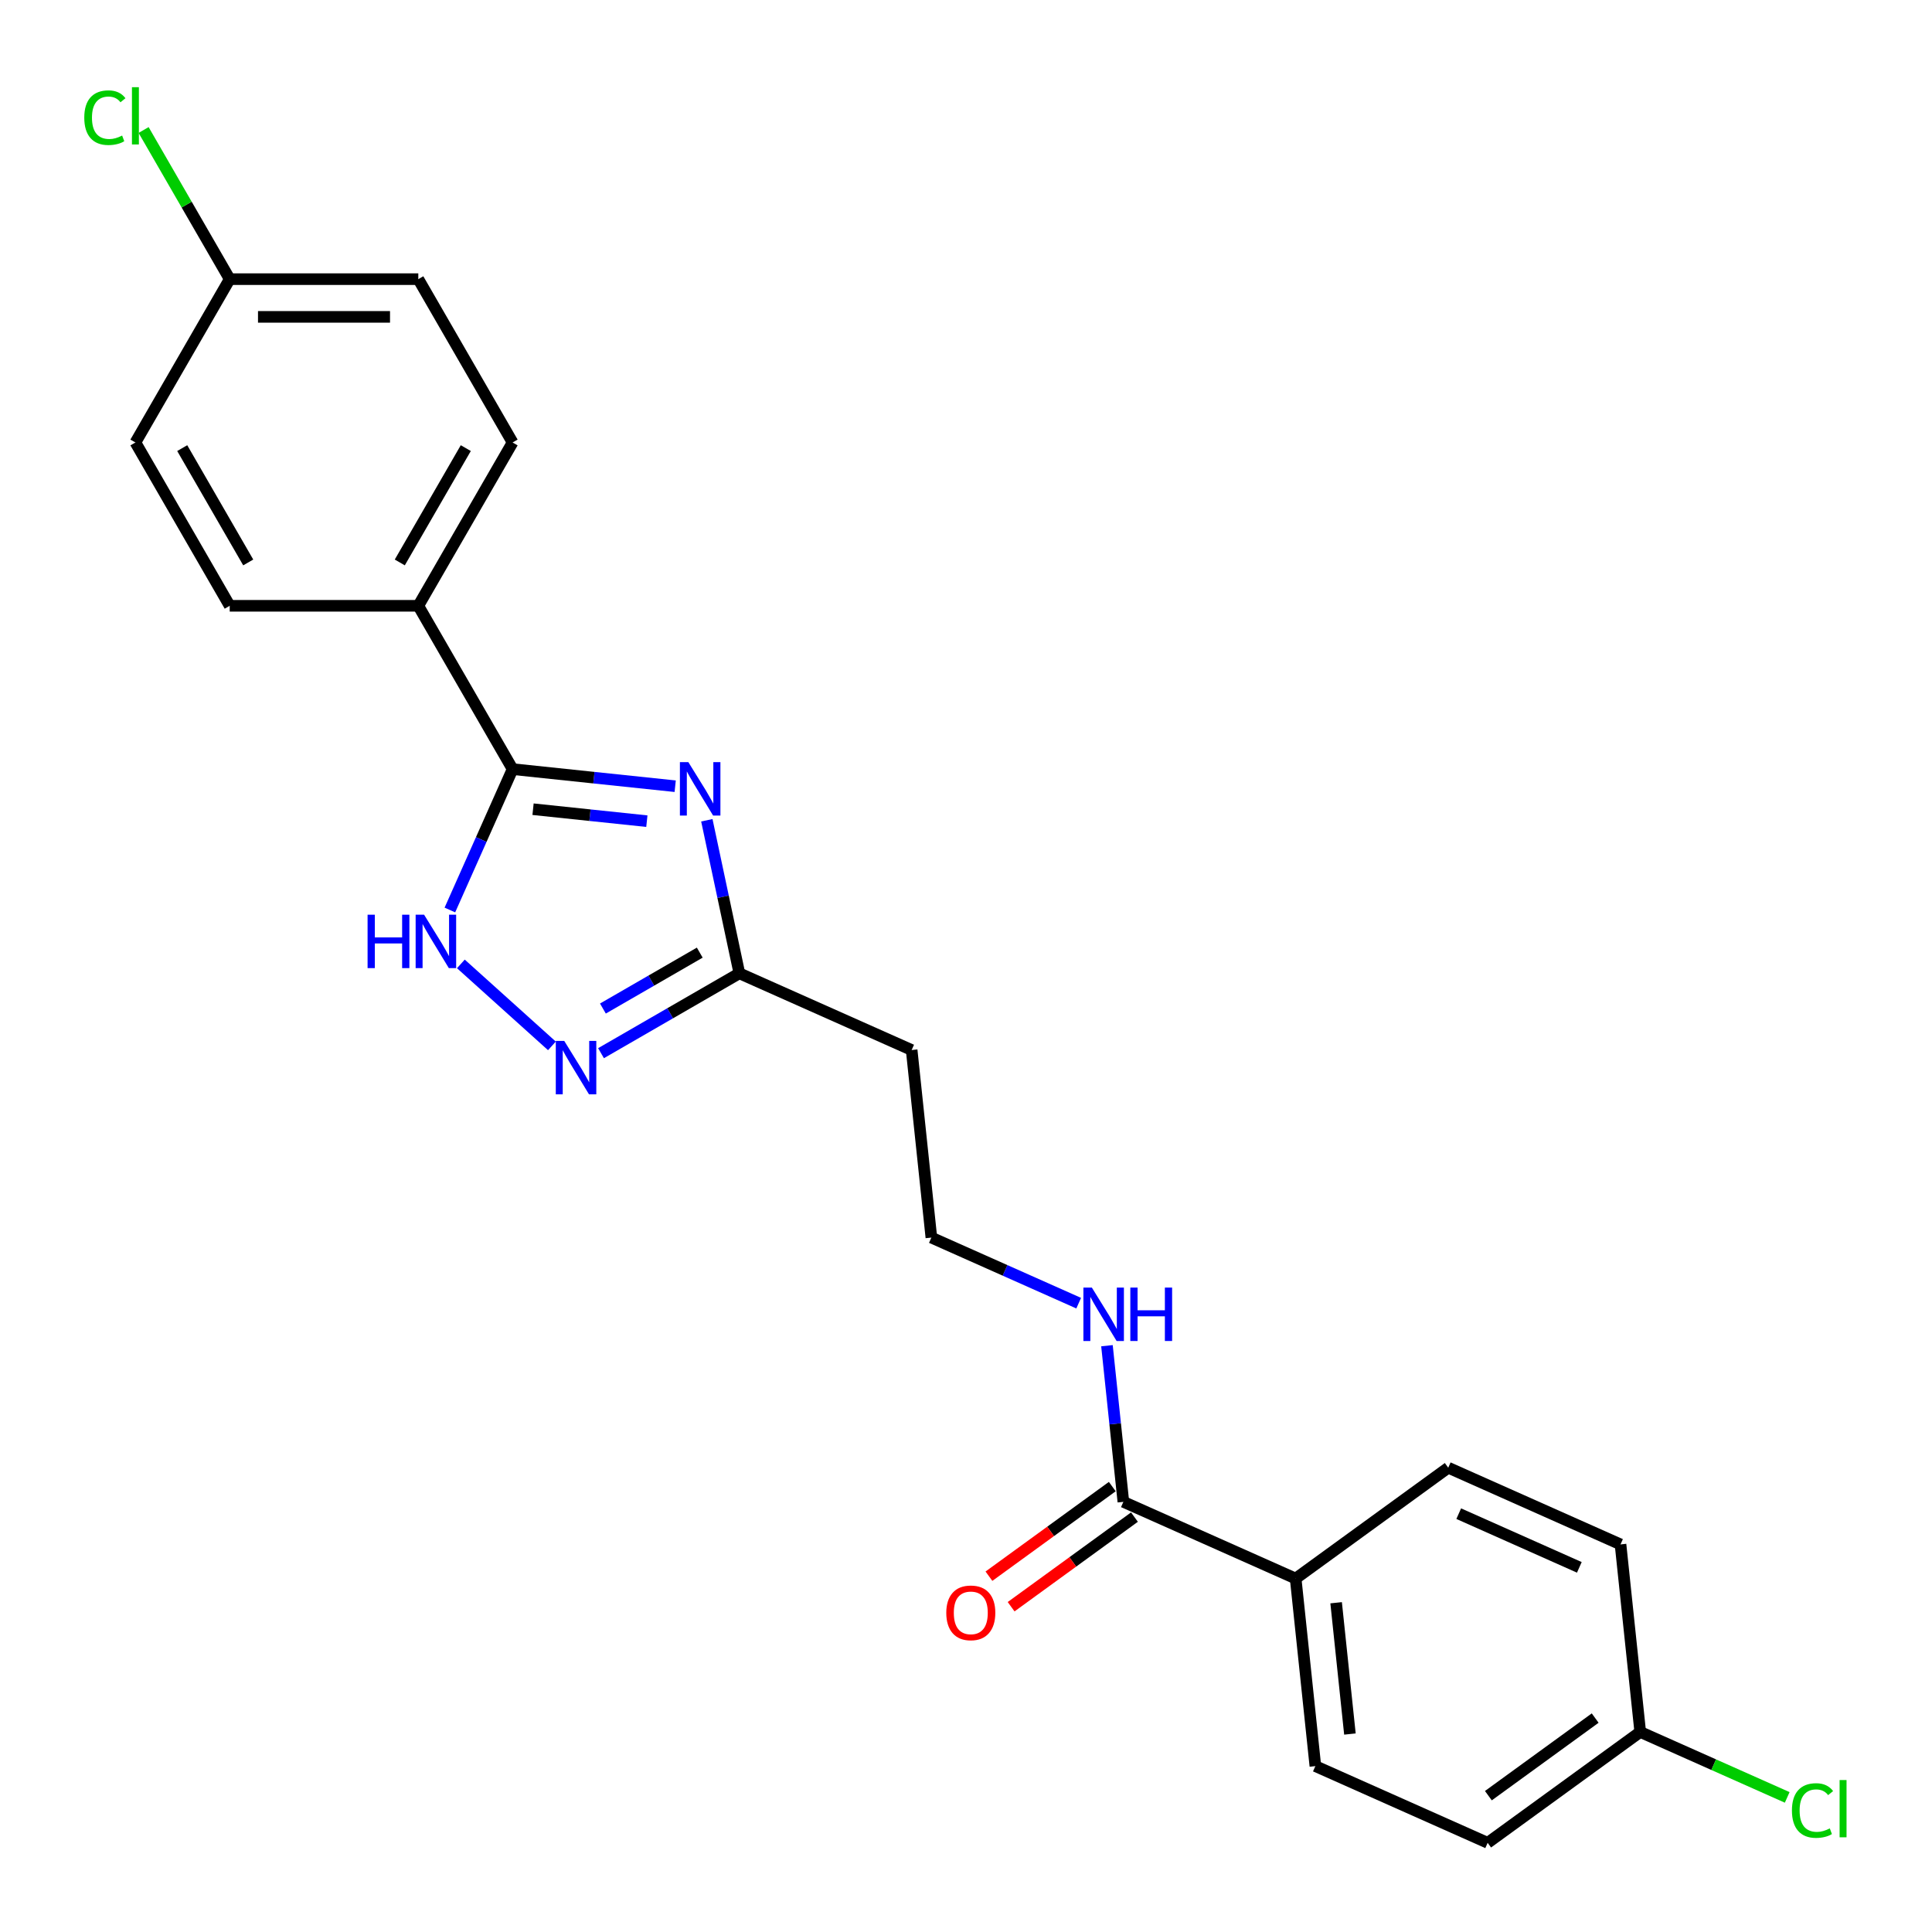 <?xml version='1.0' encoding='iso-8859-1'?>
<svg version='1.1' baseProfile='full'
              xmlns='http://www.w3.org/2000/svg'
                      xmlns:rdkit='http://www.rdkit.org/xml'
                      xmlns:xlink='http://www.w3.org/1999/xlink'
                  xml:space='preserve'
width='1000px' height='1000px' viewBox='0 0 1000 1000'>
<!-- END OF HEADER -->
<rect style='opacity:1.0;fill:#FFFFFF;stroke:none' width='1000' height='1000' x='0' y='0'> </rect>
<path class='bond-0' d='M 349.477,406.944 L 307.399,402.522' style='fill:none;fill-rule:evenodd;stroke:#0000FF;stroke-width:6px;stroke-linecap:butt;stroke-linejoin:miter;stroke-opacity:1' />
<path class='bond-0' d='M 307.399,402.522 L 265.321,398.099' style='fill:none;fill-rule:evenodd;stroke:#000000;stroke-width:6px;stroke-linecap:butt;stroke-linejoin:miter;stroke-opacity:1' />
<path class='bond-0' d='M 334.813,425.033 L 305.358,421.938' style='fill:none;fill-rule:evenodd;stroke:#0000FF;stroke-width:6px;stroke-linecap:butt;stroke-linejoin:miter;stroke-opacity:1' />
<path class='bond-0' d='M 305.358,421.938 L 275.904,418.842' style='fill:none;fill-rule:evenodd;stroke:#000000;stroke-width:6px;stroke-linecap:butt;stroke-linejoin:miter;stroke-opacity:1' />
<path class='bond-3' d='M 365.858,424.565 L 374.277,464.175' style='fill:none;fill-rule:evenodd;stroke:#0000FF;stroke-width:6px;stroke-linecap:butt;stroke-linejoin:miter;stroke-opacity:1' />
<path class='bond-3' d='M 374.277,464.175 L 382.696,503.784' style='fill:none;fill-rule:evenodd;stroke:#000000;stroke-width:6px;stroke-linecap:butt;stroke-linejoin:miter;stroke-opacity:1' />
<path class='bond-1' d='M 265.321,398.099 L 249.09,434.555' style='fill:none;fill-rule:evenodd;stroke:#000000;stroke-width:6px;stroke-linecap:butt;stroke-linejoin:miter;stroke-opacity:1' />
<path class='bond-1' d='M 249.09,434.555 L 232.858,471.012' style='fill:none;fill-rule:evenodd;stroke:#0000FF;stroke-width:6px;stroke-linecap:butt;stroke-linejoin:miter;stroke-opacity:1' />
<path class='bond-5' d='M 265.321,398.099 L 216.514,313.562' style='fill:none;fill-rule:evenodd;stroke:#000000;stroke-width:6px;stroke-linecap:butt;stroke-linejoin:miter;stroke-opacity:1' />
<path class='bond-23' d='M 238.542,498.912 L 285.67,541.346' style='fill:none;fill-rule:evenodd;stroke:#0000FF;stroke-width:6px;stroke-linecap:butt;stroke-linejoin:miter;stroke-opacity:1' />
<path class='bond-2' d='M 311.084,545.13 L 346.89,524.457' style='fill:none;fill-rule:evenodd;stroke:#0000FF;stroke-width:6px;stroke-linecap:butt;stroke-linejoin:miter;stroke-opacity:1' />
<path class='bond-2' d='M 346.89,524.457 L 382.696,503.784' style='fill:none;fill-rule:evenodd;stroke:#000000;stroke-width:6px;stroke-linecap:butt;stroke-linejoin:miter;stroke-opacity:1' />
<path class='bond-2' d='M 312.064,522.021 L 337.129,507.55' style='fill:none;fill-rule:evenodd;stroke:#0000FF;stroke-width:6px;stroke-linecap:butt;stroke-linejoin:miter;stroke-opacity:1' />
<path class='bond-2' d='M 337.129,507.55 L 362.193,493.079' style='fill:none;fill-rule:evenodd;stroke:#000000;stroke-width:6px;stroke-linecap:butt;stroke-linejoin:miter;stroke-opacity:1' />
<path class='bond-7' d='M 382.696,503.784 L 471.872,543.488' style='fill:none;fill-rule:evenodd;stroke:#000000;stroke-width:6px;stroke-linecap:butt;stroke-linejoin:miter;stroke-opacity:1' />
<path class='bond-4' d='M 581.455,777.352 L 577.208,736.943' style='fill:none;fill-rule:evenodd;stroke:#000000;stroke-width:6px;stroke-linecap:butt;stroke-linejoin:miter;stroke-opacity:1' />
<path class='bond-4' d='M 577.208,736.943 L 572.961,696.534' style='fill:none;fill-rule:evenodd;stroke:#0000FF;stroke-width:6px;stroke-linecap:butt;stroke-linejoin:miter;stroke-opacity:1' />
<path class='bond-6' d='M 581.455,777.352 L 670.63,817.055' style='fill:none;fill-rule:evenodd;stroke:#000000;stroke-width:6px;stroke-linecap:butt;stroke-linejoin:miter;stroke-opacity:1' />
<path class='bond-8' d='M 575.717,769.454 L 543.796,792.646' style='fill:none;fill-rule:evenodd;stroke:#000000;stroke-width:6px;stroke-linecap:butt;stroke-linejoin:miter;stroke-opacity:1' />
<path class='bond-8' d='M 543.796,792.646 L 511.875,815.838' style='fill:none;fill-rule:evenodd;stroke:#FF0000;stroke-width:6px;stroke-linecap:butt;stroke-linejoin:miter;stroke-opacity:1' />
<path class='bond-8' d='M 587.192,785.249 L 555.272,808.441' style='fill:none;fill-rule:evenodd;stroke:#000000;stroke-width:6px;stroke-linecap:butt;stroke-linejoin:miter;stroke-opacity:1' />
<path class='bond-8' d='M 555.272,808.441 L 523.351,831.633' style='fill:none;fill-rule:evenodd;stroke:#FF0000;stroke-width:6px;stroke-linecap:butt;stroke-linejoin:miter;stroke-opacity:1' />
<path class='bond-10' d='M 216.514,313.562 L 265.321,229.025' style='fill:none;fill-rule:evenodd;stroke:#000000;stroke-width:6px;stroke-linecap:butt;stroke-linejoin:miter;stroke-opacity:1' />
<path class='bond-10' d='M 206.927,291.12 L 241.093,231.944' style='fill:none;fill-rule:evenodd;stroke:#000000;stroke-width:6px;stroke-linecap:butt;stroke-linejoin:miter;stroke-opacity:1' />
<path class='bond-11' d='M 216.514,313.562 L 118.899,313.562' style='fill:none;fill-rule:evenodd;stroke:#000000;stroke-width:6px;stroke-linecap:butt;stroke-linejoin:miter;stroke-opacity:1' />
<path class='bond-12' d='M 670.63,817.055 L 680.834,914.135' style='fill:none;fill-rule:evenodd;stroke:#000000;stroke-width:6px;stroke-linecap:butt;stroke-linejoin:miter;stroke-opacity:1' />
<path class='bond-12' d='M 691.577,829.577 L 698.719,897.533' style='fill:none;fill-rule:evenodd;stroke:#000000;stroke-width:6px;stroke-linecap:butt;stroke-linejoin:miter;stroke-opacity:1' />
<path class='bond-13' d='M 670.63,817.055 L 749.603,759.679' style='fill:none;fill-rule:evenodd;stroke:#000000;stroke-width:6px;stroke-linecap:butt;stroke-linejoin:miter;stroke-opacity:1' />
<path class='bond-14' d='M 471.872,543.488 L 482.076,640.568' style='fill:none;fill-rule:evenodd;stroke:#000000;stroke-width:6px;stroke-linecap:butt;stroke-linejoin:miter;stroke-opacity:1' />
<path class='bond-9' d='M 558.327,674.517 L 520.201,657.543' style='fill:none;fill-rule:evenodd;stroke:#0000FF;stroke-width:6px;stroke-linecap:butt;stroke-linejoin:miter;stroke-opacity:1' />
<path class='bond-9' d='M 520.201,657.543 L 482.076,640.568' style='fill:none;fill-rule:evenodd;stroke:#000000;stroke-width:6px;stroke-linecap:butt;stroke-linejoin:miter;stroke-opacity:1' />
<path class='bond-17' d='M 265.321,229.025 L 216.514,144.488' style='fill:none;fill-rule:evenodd;stroke:#000000;stroke-width:6px;stroke-linecap:butt;stroke-linejoin:miter;stroke-opacity:1' />
<path class='bond-20' d='M 118.899,313.562 L 70.091,229.025' style='fill:none;fill-rule:evenodd;stroke:#000000;stroke-width:6px;stroke-linecap:butt;stroke-linejoin:miter;stroke-opacity:1' />
<path class='bond-20' d='M 128.485,291.12 L 94.32,231.944' style='fill:none;fill-rule:evenodd;stroke:#000000;stroke-width:6px;stroke-linecap:butt;stroke-linejoin:miter;stroke-opacity:1' />
<path class='bond-18' d='M 680.834,914.135 L 770.01,953.839' style='fill:none;fill-rule:evenodd;stroke:#000000;stroke-width:6px;stroke-linecap:butt;stroke-linejoin:miter;stroke-opacity:1' />
<path class='bond-19' d='M 749.603,759.679 L 838.778,799.382' style='fill:none;fill-rule:evenodd;stroke:#000000;stroke-width:6px;stroke-linecap:butt;stroke-linejoin:miter;stroke-opacity:1' />
<path class='bond-19' d='M 755.038,783.469 L 817.461,811.262' style='fill:none;fill-rule:evenodd;stroke:#000000;stroke-width:6px;stroke-linecap:butt;stroke-linejoin:miter;stroke-opacity:1' />
<path class='bond-15' d='M 118.899,144.488 L 70.091,229.025' style='fill:none;fill-rule:evenodd;stroke:#000000;stroke-width:6px;stroke-linecap:butt;stroke-linejoin:miter;stroke-opacity:1' />
<path class='bond-21' d='M 118.899,144.488 L 96.613,105.889' style='fill:none;fill-rule:evenodd;stroke:#000000;stroke-width:6px;stroke-linecap:butt;stroke-linejoin:miter;stroke-opacity:1' />
<path class='bond-21' d='M 96.613,105.889 L 74.328,67.289' style='fill:none;fill-rule:evenodd;stroke:#00CC00;stroke-width:6px;stroke-linecap:butt;stroke-linejoin:miter;stroke-opacity:1' />
<path class='bond-24' d='M 118.899,144.488 L 216.514,144.488' style='fill:none;fill-rule:evenodd;stroke:#000000;stroke-width:6px;stroke-linecap:butt;stroke-linejoin:miter;stroke-opacity:1' />
<path class='bond-24' d='M 133.541,164.011 L 201.871,164.011' style='fill:none;fill-rule:evenodd;stroke:#000000;stroke-width:6px;stroke-linecap:butt;stroke-linejoin:miter;stroke-opacity:1' />
<path class='bond-16' d='M 848.982,896.462 L 838.778,799.382' style='fill:none;fill-rule:evenodd;stroke:#000000;stroke-width:6px;stroke-linecap:butt;stroke-linejoin:miter;stroke-opacity:1' />
<path class='bond-22' d='M 848.982,896.462 L 887.02,913.398' style='fill:none;fill-rule:evenodd;stroke:#000000;stroke-width:6px;stroke-linecap:butt;stroke-linejoin:miter;stroke-opacity:1' />
<path class='bond-22' d='M 887.02,913.398 L 925.057,930.333' style='fill:none;fill-rule:evenodd;stroke:#00CC00;stroke-width:6px;stroke-linecap:butt;stroke-linejoin:miter;stroke-opacity:1' />
<path class='bond-25' d='M 848.982,896.462 L 770.01,953.839' style='fill:none;fill-rule:evenodd;stroke:#000000;stroke-width:6px;stroke-linecap:butt;stroke-linejoin:miter;stroke-opacity:1' />
<path class='bond-25' d='M 825.661,889.274 L 770.38,929.438' style='fill:none;fill-rule:evenodd;stroke:#000000;stroke-width:6px;stroke-linecap:butt;stroke-linejoin:miter;stroke-opacity:1' />
<path  class='atom-0' d='M 356.29 394.48
L 365.349 409.122
Q 366.247 410.567, 367.692 413.183
Q 369.137 415.799, 369.215 415.956
L 369.215 394.48
L 372.885 394.48
L 372.885 422.125
L 369.098 422.125
L 359.375 406.116
Q 358.243 404.242, 357.032 402.094
Q 355.861 399.947, 355.51 399.283
L 355.51 422.125
L 351.917 422.125
L 351.917 394.48
L 356.29 394.48
' fill='#0000FF'/>
<path  class='atom-2' d='M 190.261 473.452
L 194.01 473.452
L 194.01 485.205
L 208.144 485.205
L 208.144 473.452
L 211.893 473.452
L 211.893 501.097
L 208.144 501.097
L 208.144 488.329
L 194.01 488.329
L 194.01 501.097
L 190.261 501.097
L 190.261 473.452
' fill='#0000FF'/>
<path  class='atom-2' d='M 219.507 473.452
L 228.565 488.095
Q 229.464 489.539, 230.908 492.155
Q 232.353 494.771, 232.431 494.928
L 232.431 473.452
L 236.101 473.452
L 236.101 501.097
L 232.314 501.097
L 222.591 485.088
Q 221.459 483.214, 220.249 481.066
Q 219.077 478.919, 218.726 478.255
L 218.726 501.097
L 215.134 501.097
L 215.134 473.452
L 219.507 473.452
' fill='#0000FF'/>
<path  class='atom-3' d='M 292.049 538.769
L 301.107 553.412
Q 302.006 554.856, 303.45 557.472
Q 304.895 560.089, 304.973 560.245
L 304.973 538.769
L 308.643 538.769
L 308.643 566.414
L 304.856 566.414
L 295.133 550.405
Q 294.001 548.531, 292.791 546.383
Q 291.619 544.236, 291.268 543.572
L 291.268 566.414
L 287.676 566.414
L 287.676 538.769
L 292.049 538.769
' fill='#0000FF'/>
<path  class='atom-9' d='M 489.793 834.806
Q 489.793 828.169, 493.073 824.459
Q 496.352 820.75, 502.483 820.75
Q 508.613 820.75, 511.893 824.459
Q 515.173 828.169, 515.173 834.806
Q 515.173 841.522, 511.854 845.349
Q 508.535 849.136, 502.483 849.136
Q 496.392 849.136, 493.073 845.349
Q 489.793 841.561, 489.793 834.806
M 502.483 846.013
Q 506.7 846.013, 508.964 843.201
Q 511.268 840.351, 511.268 834.806
Q 511.268 829.379, 508.964 826.646
Q 506.7 823.873, 502.483 823.873
Q 498.266 823.873, 495.962 826.607
Q 493.697 829.34, 493.697 834.806
Q 493.697 840.39, 495.962 843.201
Q 498.266 846.013, 502.483 846.013
' fill='#FF0000'/>
<path  class='atom-10' d='M 565.141 666.449
L 574.199 681.091
Q 575.097 682.536, 576.542 685.152
Q 577.987 687.768, 578.065 687.925
L 578.065 666.449
L 581.735 666.449
L 581.735 694.094
L 577.948 694.094
L 568.225 678.085
Q 567.093 676.211, 565.882 674.063
Q 564.711 671.916, 564.36 671.252
L 564.36 694.094
L 560.767 694.094
L 560.767 666.449
L 565.141 666.449
' fill='#0000FF'/>
<path  class='atom-10' d='M 585.054 666.449
L 588.802 666.449
L 588.802 678.202
L 602.937 678.202
L 602.937 666.449
L 606.685 666.449
L 606.685 694.094
L 602.937 694.094
L 602.937 681.326
L 588.802 681.326
L 588.802 694.094
L 585.054 694.094
L 585.054 666.449
' fill='#0000FF'/>
<path  class='atom-22' d='M 43.618 60.908
Q 43.618 54.036, 46.82 50.443
Q 50.061 46.812, 56.191 46.812
Q 61.892 46.812, 64.937 50.834
L 62.36 52.942
Q 60.135 50.014, 56.191 50.014
Q 52.013 50.014, 49.787 52.825
Q 47.601 55.597, 47.601 60.908
Q 47.601 66.374, 49.865 69.186
Q 52.169 71.997, 56.62 71.997
Q 59.666 71.997, 63.219 70.162
L 64.312 73.09
Q 62.868 74.027, 60.681 74.574
Q 58.495 75.121, 56.074 75.121
Q 50.061 75.121, 46.82 71.45
Q 43.618 67.78, 43.618 60.908
' fill='#00CC00'/>
<path  class='atom-22' d='M 68.295 45.133
L 71.887 45.133
L 71.887 74.769
L 68.295 74.769
L 68.295 45.133
' fill='#00CC00'/>
<path  class='atom-23' d='M 927.498 937.122
Q 927.498 930.25, 930.7 926.658
Q 933.94 923.027, 940.071 923.027
Q 945.771 923.027, 948.817 927.049
L 946.24 929.157
Q 944.014 926.229, 940.071 926.229
Q 935.893 926.229, 933.667 929.04
Q 931.48 931.812, 931.48 937.122
Q 931.48 942.589, 933.745 945.4
Q 936.049 948.212, 940.5 948.212
Q 943.546 948.212, 947.099 946.376
L 948.192 949.305
Q 946.747 950.242, 944.561 950.789
Q 942.374 951.335, 939.953 951.335
Q 933.94 951.335, 930.7 947.665
Q 927.498 943.995, 927.498 937.122
' fill='#00CC00'/>
<path  class='atom-23' d='M 952.175 921.348
L 955.767 921.348
L 955.767 950.984
L 952.175 950.984
L 952.175 921.348
' fill='#00CC00'/>
</svg>
